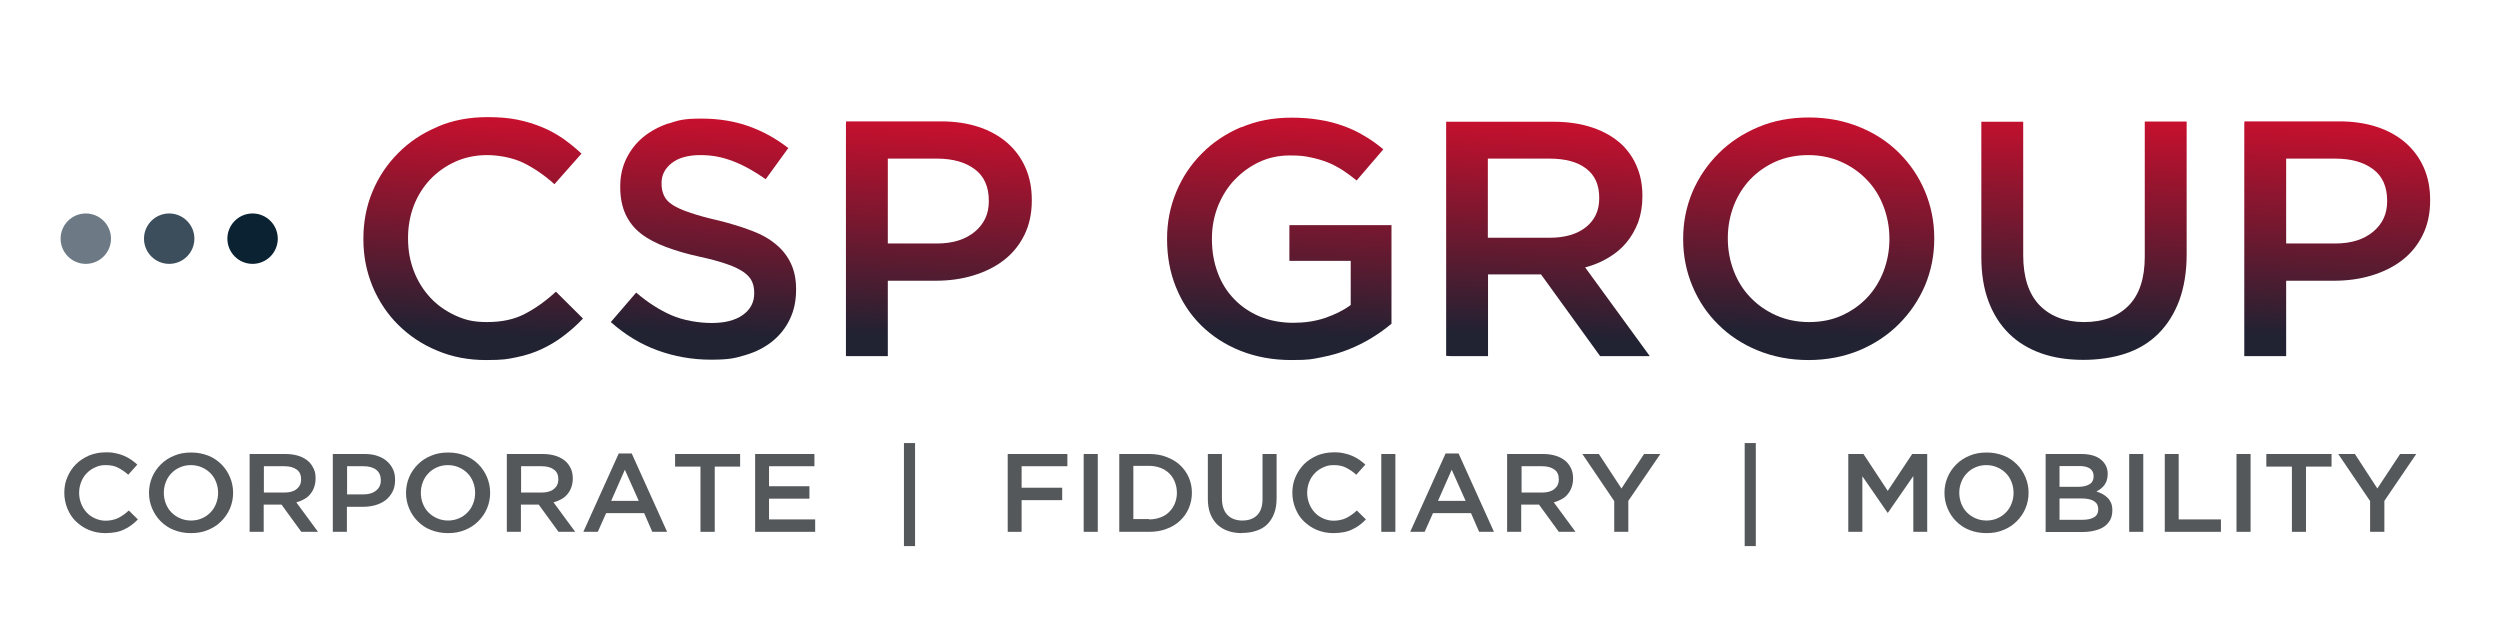 <svg viewBox="0 218.706 1349.098 344.064" xmlns:xlink="http://www.w3.org/1999/xlink" version="1.1" xmlns="http://www.w3.org/2000/svg" style="max-height: 500px" width="1349.098" height="344.064">
  <defs>
    <style>
      .cls-1 {
        clip-path: url(#clippath-6);
      }

      .cls-2 {
        clip-path: url(#clippath-7);
      }

      .cls-3 {
        fill: #0b2233;
      }

      .cls-4 {
        clip-path: url(#clippath-4);
      }

      .cls-5 {
        fill: url(#linear-gradient-2);
      }

      .cls-6 {
        clip-path: url(#clippath-9);
      }

      .cls-7 {
        clip-path: url(#clippath-10);
      }

      .cls-8 {
        clip-path: url(#clippath-11);
      }

      .cls-9 {
        fill: none;
      }

      .cls-10 {
        fill: url(#linear-gradient-4);
      }

      .cls-11 {
        fill: url(#linear-gradient-3);
      }

      .cls-12 {
        clip-path: url(#clippath-1);
      }

      .cls-13 {
        fill: url(#linear-gradient-5);
      }

      .cls-14 {
        clip-path: url(#clippath-5);
      }

      .cls-15 {
        fill: #54585a;
      }

      .cls-16 {
        clip-path: url(#clippath-8);
      }

      .cls-17 {
        fill: url(#linear-gradient-8);
      }

      .cls-18 {
        opacity: .6;
      }

      .cls-19 {
        clip-path: url(#clippath-3);
      }

      .cls-20 {
        fill: url(#linear-gradient-7);
      }

      .cls-21 {
        opacity: .8;
      }

      .cls-22 {
        fill: url(#linear-gradient-6);
      }

      .cls-23 {
        clip-path: url(#clippath-2);
      }

      .cls-24 {
        fill: url(#linear-gradient);
      }

      .cls-25 {
        clip-path: url(#clippath);
      }
    </style>
    <clipPath id="clippath">
      <rect height="768" width="1366" class="cls-9"/>
    </clipPath>
    <clipPath id="clippath-1">
      <path d="M236,287.2c-8.1,3.4-15.2,8.1-21.1,14.1-6,6-10.6,12.9-13.9,20.8-3.3,7.9-4.9,16.4-4.9,25.4v.4c0,9,1.7,17.5,5,25.5,3.4,8,8,14.9,13.9,20.7,5.9,5.8,12.8,10.5,20.9,13.8,8,3.4,16.8,5.1,26.3,5.1s11.6-.5,16.5-1.5c5-1,9.6-2.5,13.8-4.5,4.2-2,8.1-4.3,11.7-7.1,3.6-2.7,7.1-5.8,10.4-9.3l-14.6-14.5c-5.5,5.1-11.2,9.1-16.8,12-5.7,3-12.5,4.4-20.3,4.4s-11.9-1.2-17.1-3.5c-5.2-2.4-9.8-5.6-13.6-9.7-3.8-4.1-6.8-8.9-8.9-14.4-2.1-5.5-3.1-11.3-3.1-17.4v-.4c0-6.1,1-11.9,3.1-17.4,2.1-5.4,5.1-10.2,8.9-14.2,3.8-4,8.3-7.2,13.6-9.6,5.2-2.3,10.9-3.5,17.1-3.5s14,1.4,19.8,4.3c5.8,2.9,11.3,6.7,16.5,11.4l14.6-16.5c-3.1-2.9-6.3-5.5-9.8-8-3.5-2.4-7.2-4.5-11.3-6.2-4.1-1.7-8.5-3.1-13.4-4.1-4.9-1-10.3-1.4-16.2-1.4-9.9,0-18.9,1.7-27,5.2" class="cls-9"/>
    </clipPath>
    <linearGradient gradientUnits="userSpaceOnUse" gradientTransform="translate(321.2 -100265.1) rotate(180) scale(131 -131)" y2="768" x2="1" y1="768" x1="0" id="linear-gradient">
      <stop stop-color="#c8102e" offset="0"/>
      <stop stop-color="#a3132e" offset=".2"/>
      <stop stop-color="#471d31" offset=".7"/>
      <stop stop-color="#212232" offset=".9"/>
      <stop stop-color="#212232" offset="1"/>
    </linearGradient>
    <clipPath id="clippath-2">
      <path d="M361,285.2c-5.4,1.8-10,4.3-13.9,7.5-3.9,3.2-6.9,7.1-9.1,11.6-2.2,4.5-3.3,9.5-3.3,14.9v.4c0,5.8,1,10.7,2.9,14.8,1.9,4.1,4.7,7.6,8.3,10.4,3.6,2.8,8.2,5.2,13.5,7.2,5.4,2,11.5,3.8,18.4,5.3,6.1,1.3,11,2.7,14.7,4,3.8,1.3,6.7,2.8,8.9,4.3,2.2,1.6,3.6,3.2,4.4,5,.8,1.7,1.2,3.8,1.2,6.1v.4c0,4.8-2.1,8.7-6.2,11.6-4.1,2.9-9.7,4.3-16.7,4.3s-15.4-1.4-21.8-4.2c-6.4-2.8-12.8-6.9-19-12.2l-13.7,15.9c7.8,6.9,16.2,12,25.3,15.3,9.1,3.3,18.7,5,28.7,5s13-.8,18.7-2.5c5.7-1.7,10.5-4.2,14.5-7.4,4-3.3,7.2-7.2,9.4-11.9,2.3-4.7,3.4-10,3.4-15.9v-.4c0-5.2-.9-9.7-2.7-13.6-1.8-3.9-4.4-7.4-7.9-10.3-3.5-3-7.8-5.5-13.1-7.5-5.2-2-11.3-3.9-18.1-5.6-6.2-1.4-11.3-2.8-15.3-4.2-4-1.3-7.2-2.7-9.5-4.2-2.3-1.5-3.9-3.2-4.7-5.1-.9-1.9-1.3-4-1.3-6.4v-.4c0-4.2,1.8-7.8,5.5-10.7,3.7-2.9,8.9-4.3,15.5-4.3s11.8,1.1,17.6,3.3c5.8,2.2,11.6,5.5,17.6,9.7l12.2-16.8c-6.7-5.2-13.8-9.1-21.4-11.8-7.6-2.7-16.1-4.1-25.6-4.1s-12.3.9-17.7,2.7" class="cls-9"/>
    </clipPath>
    <linearGradient gradientUnits="userSpaceOnUse" gradientTransform="translate(444.8 -99475.3) rotate(-180) scale(130 -130)" y2="768" x2="1" y1="768" x1="0" id="linear-gradient-2">
      <stop stop-color="#c8102e" offset="0"/>
      <stop stop-color="#a3132e" offset=".2"/>
      <stop stop-color="#471d31" offset=".7"/>
      <stop stop-color="#212232" offset=".9"/>
      <stop stop-color="#212232" offset="1"/>
    </linearGradient>
    <clipPath id="clippath-3">
      <path d="M479.1,304.3h26.5c8.5,0,15.3,1.9,20.4,5.7,5.1,3.8,7.6,9.5,7.6,17v.4c0,6.7-2.5,12.1-7.5,16.3-5,4.2-11.8,6.4-20.5,6.4h-26.5v-45.7ZM456.5,284.3v126.6h22.6v-40.7h25.8c7.2,0,13.9-.9,20.2-2.8,6.3-1.9,11.8-4.6,16.5-8.2,4.7-3.6,8.4-8.1,11.1-13.5,2.7-5.4,4.1-11.6,4.1-18.7v-.4c0-6.4-1.1-12.2-3.4-17.4-2.3-5.2-5.5-9.6-9.8-13.4-4.3-3.7-9.4-6.6-15.5-8.6-6.1-2-12.9-3-20.4-3h-51Z" class="cls-9"/>
    </clipPath>
    <linearGradient gradientUnits="userSpaceOnUse" gradientTransform="translate(570 -98849.8) rotate(-180) scale(129.2 -129.2)" y2="768" x2="1" y1="768" x1="0" id="linear-gradient-3">
      <stop stop-color="#c8102e" offset="0"/>
      <stop stop-color="#a3132e" offset=".2"/>
      <stop stop-color="#471d31" offset=".7"/>
      <stop stop-color="#212232" offset=".9"/>
      <stop stop-color="#212232" offset="1"/>
    </linearGradient>
    <clipPath id="clippath-4">
      <path d="M669.8,287.3c-8.2,3.5-15.3,8.2-21.2,14.2-6,6-10.6,12.9-13.9,20.9-3.3,8-4.9,16.3-4.9,25.1v.4c0,9.3,1.6,17.9,4.8,25.8,3.2,7.9,7.7,14.8,13.6,20.6,5.9,5.8,12.9,10.4,21.2,13.7,8.3,3.3,17.4,5,27.5,5s11.1-.5,16.3-1.5c5.2-1,10-2.4,14.5-4.2,4.5-1.8,8.7-3.9,12.6-6.3,3.9-2.4,7.4-4.9,10.6-7.6v-53.2h-55.1v19.3h33.1v23.8c-3.9,2.9-8.6,5.2-13.9,7-5.3,1.8-11.1,2.6-17.2,2.6s-12.6-1.1-18-3.4c-5.4-2.3-10-5.4-13.8-9.4-3.9-4-6.9-8.8-8.9-14.3-2.1-5.6-3.1-11.6-3.1-18.1v-.4c0-6,1.1-11.8,3.2-17.2,2.2-5.4,5.1-10.2,8.9-14.2,3.8-4,8.2-7.3,13.3-9.7,5.1-2.4,10.6-3.6,16.5-3.6s7.8.3,11.2,1c3.4.7,6.5,1.6,9.3,2.7,2.8,1.1,5.5,2.6,8.1,4.2,2.6,1.7,5.1,3.6,7.6,5.6l14.4-16.8c-3.3-2.8-6.7-5.2-10.3-7.3-3.5-2.1-7.2-3.9-11.2-5.3-3.9-1.4-8.2-2.6-12.8-3.3-4.6-.8-9.8-1.2-15.4-1.2-9.7,0-18.7,1.7-26.9,5.2" class="cls-9"/>
    </clipPath>
    <linearGradient gradientUnits="userSpaceOnUse" gradientTransform="translate(756.2 -100245.2) rotate(-180) scale(131 -131)" y2="768" x2="1" y1="768" x1="0" id="linear-gradient-4">
      <stop stop-color="#c8102e" offset="0"/>
      <stop stop-color="#a3132e" offset=".2"/>
      <stop stop-color="#471d31" offset=".7"/>
      <stop stop-color="#212232" offset=".9"/>
      <stop stop-color="#212232" offset="1"/>
    </linearGradient>
    <clipPath id="clippath-5">
      <path d="M803,304.3h33.2c8.5,0,15.1,1.8,19.8,5.4,4.7,3.6,7,8.8,7,15.7v.4c0,6.5-2.4,11.7-7.2,15.5-4.8,3.8-11.3,5.7-19.5,5.7h-33.4v-42.7ZM780.4,284.3v126.6h22.6v-44.1h28.6l31.9,44.1h26.8l-34.9-47.9c4.6-1.2,8.7-2.9,12.5-5.2,3.8-2.2,7-4.9,9.7-8.1,2.7-3.2,4.8-6.9,6.4-11,1.5-4.2,2.3-8.8,2.3-14v-.4c0-5.5-.9-10.6-2.8-15.2-1.8-4.6-4.5-8.6-8-12.1-4.2-4-9.4-7.1-15.7-9.3-6.3-2.2-13.5-3.3-21.6-3.3h-57.7Z" class="cls-9"/>
    </clipPath>
    <linearGradient gradientUnits="userSpaceOnUse" gradientTransform="translate(898.7 -99118.4) rotate(180) scale(129.5 -129.5)" y2="768" x2="1" y1="768" x1="0" id="linear-gradient-5">
      <stop stop-color="#c8102e" offset="0"/>
      <stop stop-color="#a3132e" offset=".2"/>
      <stop stop-color="#471d31" offset=".7"/>
      <stop stop-color="#212232" offset=".9"/>
      <stop stop-color="#212232" offset="1"/>
    </linearGradient>
    <clipPath id="clippath-6">
      <path d="M958.5,388.9c-5.4-2.4-10-5.6-13.9-9.7-3.9-4-6.9-8.8-9-14.3-2.1-5.5-3.2-11.3-3.2-17.4v-.4c0-6.1,1.1-11.9,3.2-17.4,2.1-5.4,5.1-10.2,8.9-14.2,3.8-4,8.4-7.2,13.7-9.6,5.3-2.3,11.2-3.5,17.6-3.5s12.3,1.2,17.7,3.6c5.4,2.4,10,5.6,13.9,9.7,3.9,4,6.9,8.8,9,14.3,2.1,5.5,3.2,11.3,3.2,17.4v.4c0,6.1-1.1,11.9-3.2,17.4-2.1,5.4-5.1,10.2-8.9,14.2-3.8,4-8.4,7.2-13.7,9.6-5.3,2.4-11.2,3.5-17.6,3.5s-12.3-1.2-17.7-3.6M948.8,287.3c-8.3,3.5-15.4,8.2-21.4,14.2-6,6-10.7,12.9-14.1,20.8-3.3,7.9-5,16.3-5,25.2v.4c0,8.9,1.7,17.3,5,25.2,3.3,7.9,7.9,14.8,13.9,20.7,5.9,5.9,13,10.6,21.3,14,8.3,3.4,17.4,5.2,27.4,5.2s19.1-1.8,27.4-5.2c8.3-3.5,15.4-8.2,21.4-14.2,6-6,10.7-12.9,14.1-20.8,3.3-7.9,5-16.3,5-25.2v-.4c0-8.9-1.7-17.3-5-25.2-3.3-7.9-8-14.8-13.9-20.7-5.9-5.9-13-10.6-21.3-14-8.3-3.4-17.4-5.2-27.4-5.2s-19.1,1.7-27.4,5.2" class="cls-9"/>
    </clipPath>
    <linearGradient gradientUnits="userSpaceOnUse" gradientTransform="translate(1041.5 -100231.8) rotate(-180) scale(131 -131)" y2="768" x2="1" y1="768" x1="0" id="linear-gradient-6">
      <stop stop-color="#c8102e" offset="0"/>
      <stop stop-color="#a3132e" offset=".2"/>
      <stop stop-color="#471d31" offset=".7"/>
      <stop stop-color="#212232" offset=".9"/>
      <stop stop-color="#212232" offset="1"/>
    </linearGradient>
    <clipPath id="clippath-7">
      <path d="M1157.4,284.3v72.9c0,11.7-2.9,20.5-8.7,26.4-5.8,5.9-13.8,8.9-24,8.9s-18.3-3.1-24.2-9.2c-5.8-6.1-8.7-15.1-8.7-26.9v-72h-22.6v72.9c0,9.2,1.3,17.2,3.9,24.1,2.6,6.9,6.3,12.7,11.1,17.4,4.8,4.7,10.6,8.2,17.4,10.6,6.8,2.4,14.4,3.5,22.7,3.5s16.2-1.2,23-3.5c6.8-2.3,12.7-5.9,17.5-10.7,4.8-4.8,8.5-10.7,11.2-17.8,2.6-7.1,4-15.4,4-24.8v-71.8h-22.6Z" class="cls-9"/>
    </clipPath>
    <linearGradient gradientUnits="userSpaceOnUse" gradientTransform="translate(1191.6 -100563.4) rotate(180) scale(131.4 -131.4)" y2="768" x2="1" y1="768" x1="0" id="linear-gradient-7">
      <stop stop-color="#c8102e" offset="0"/>
      <stop stop-color="#a3132e" offset=".2"/>
      <stop stop-color="#471d31" offset=".7"/>
      <stop stop-color="#212232" offset=".9"/>
      <stop stop-color="#212232" offset="1"/>
    </linearGradient>
    <clipPath id="clippath-8">
      <path d="M1233.7,304.3h26.5c8.5,0,15.3,1.9,20.4,5.7,5.1,3.8,7.6,9.5,7.6,17v.4c0,6.7-2.5,12.1-7.5,16.3-5,4.2-11.8,6.4-20.5,6.4h-26.5v-45.7ZM1211.1,284.3v126.6h22.6v-40.7h25.8c7.2,0,13.9-.9,20.2-2.8,6.3-1.9,11.8-4.6,16.5-8.2,4.7-3.6,8.4-8.1,11.1-13.5,2.7-5.4,4.1-11.6,4.1-18.7v-.4c0-6.4-1.1-12.2-3.4-17.4-2.3-5.2-5.5-9.6-9.8-13.4-4.3-3.7-9.4-6.6-15.5-8.6-6.1-2-12.9-3-20.4-3h-51Z" class="cls-9"/>
    </clipPath>
    <linearGradient gradientUnits="userSpaceOnUse" gradientTransform="translate(1324.6 -98849.8) rotate(180) scale(129.2 -129.2)" y2="768" x2="1" y1="768" x1="0" id="linear-gradient-8">
      <stop stop-color="#c8102e" offset="0"/>
      <stop stop-color="#a3132e" offset=".2"/>
      <stop stop-color="#471d31" offset=".7"/>
      <stop stop-color="#212232" offset=".9"/>
      <stop stop-color="#212232" offset="1"/>
    </linearGradient>
    <clipPath id="clippath-9">
      <rect height="768" width="1366" class="cls-9"/>
    </clipPath>
    <clipPath id="clippath-10">
      <rect height="27.3" width="27.3" y="333.9" x="77.6" class="cls-9"/>
    </clipPath>
    <clipPath id="clippath-11">
      <rect height="27.3" width="27.3" y="333.9" x="32.6" class="cls-9"/>
    </clipPath>
  </defs>
  
  <g>
    <g id="Layer_1">
      <g class="cls-25">
        <g class="cls-12">
          <rect transform="translate(-105.1 584.3) rotate(-87)" height="125.2" width="136.9" y="284.9" x="186.9" class="cls-24"/>
        </g>
        <g class="cls-23">
          <rect transform="translate(12.8 708.5) rotate(-87)" height="106.7" width="135.2" y="294.2" x="312.1" class="cls-5"/>
        </g>
        <g class="cls-19">
          <rect transform="translate(133.1 835.3) rotate(-87)" height="106.7" width="131.6" y="294.2" x="440.8" class="cls-11"/>
        </g>
        <g class="cls-4">
          <rect transform="translate(307.1 1018.7) rotate(-87)" height="127.8" width="137" y="283.6" x="621.8" class="cls-10"/>
        </g>
        <g class="cls-14">
          <rect transform="translate(444.5 1163.5) rotate(-87)" height="116.3" width="132.1" y="289.4" x="769.3" class="cls-13"/>
        </g>
        <g class="cls-1">
          <rect transform="translate(577.9 1304) rotate(-87)" height="142" width="137.8" y="276.5" x="907.1" class="cls-22"/>
        </g>
        <g class="cls-2">
          <rect transform="translate(717.6 1453.3) rotate(-87)" height="117.3" width="134.2" y="289.9" x="1057.5" class="cls-20"/>
        </g>
        <g class="cls-16">
          <rect transform="translate(848.2 1588.9) rotate(-87)" height="106.7" width="131.6" y="294.2" x="1195.4" class="cls-17"/>
        </g>
        <g class="cls-6">
          <path d="M56.8,506.4c-3.2,0-6.1-.6-8.8-1.7-2.7-1.1-5-2.7-7-4.6-2-1.9-3.5-4.2-4.6-6.9s-1.7-5.5-1.7-8.5h0c0-3.1.5-5.9,1.7-8.6,1.1-2.6,2.6-4.9,4.6-6.9s4.4-3.5,7.1-4.7c2.7-1.1,5.7-1.7,9-1.7s3.8.2,5.4.5c1.6.3,3.1.8,4.5,1.4,1.4.6,2.6,1.3,3.8,2.1,1.2.8,2.2,1.7,3.3,2.6l-4.9,5.5c-1.7-1.6-3.6-2.8-5.5-3.8-1.9-1-4.1-1.4-6.6-1.4s-4,.4-5.7,1.2c-1.8.8-3.3,1.8-4.6,3.2-1.3,1.3-2.3,2.9-3,4.7-.7,1.8-1.1,3.7-1.1,5.8h0c0,2.2.4,4.1,1.1,5.9.7,1.8,1.7,3.4,3,4.8,1.3,1.4,2.8,2.4,4.6,3.2,1.8.8,3.7,1.2,5.7,1.2s4.9-.5,6.8-1.5c1.9-1,3.8-2.3,5.6-4l4.9,4.8c-1.1,1.2-2.3,2.2-3.5,3.1-1.2.9-2.5,1.7-3.9,2.3-1.4.7-2.9,1.2-4.6,1.5-1.7.3-3.5.5-5.5.5" class="cls-15"/>
          <path d="M103,506.4c-3.3,0-6.4-.6-9.2-1.7-2.8-1.1-5.1-2.7-7.1-4.7-2-2-3.5-4.3-4.6-6.9-1.1-2.6-1.7-5.4-1.7-8.4h0c0-3.1.6-5.9,1.7-8.5,1.1-2.6,2.7-4.9,4.7-6.9,2-2,4.4-3.6,7.2-4.7,2.8-1.2,5.8-1.7,9.2-1.7s6.4.6,9.2,1.7c2.8,1.1,5.1,2.7,7.1,4.7,2,2,3.5,4.3,4.6,6.9,1.1,2.6,1.7,5.4,1.7,8.4h0c0,3.1-.6,5.9-1.7,8.5-1.1,2.6-2.7,4.9-4.7,6.9-2,2-4.4,3.6-7.2,4.7-2.8,1.2-5.8,1.7-9.2,1.7M103.1,499.6c2.1,0,4.1-.4,5.9-1.2,1.8-.8,3.3-1.8,4.6-3.2,1.3-1.3,2.3-2.9,3-4.7.7-1.8,1.1-3.7,1.1-5.8h0c0-2.2-.4-4.1-1.1-5.9-.7-1.8-1.7-3.4-3-4.7-1.3-1.3-2.8-2.4-4.7-3.2-1.8-.8-3.8-1.2-5.9-1.2s-4.1.4-5.9,1.2c-1.8.8-3.3,1.8-4.6,3.2-1.3,1.3-2.3,2.9-3,4.7-.7,1.8-1.1,3.7-1.1,5.8h0c0,2.2.4,4.1,1.1,5.9.7,1.8,1.7,3.4,3,4.7,1.3,1.3,2.8,2.4,4.7,3.2,1.8.8,3.8,1.2,5.9,1.2" class="cls-15"/>
          <path d="M134.9,463.7h19.3c2.7,0,5.1.4,7.2,1.1,2.1.7,3.9,1.8,5.3,3.1,1.2,1.2,2,2.5,2.7,4s.9,3.2.9,5h0c0,1.8-.3,3.4-.8,4.8-.5,1.4-1.2,2.6-2.1,3.7-.9,1.1-2,2-3.3,2.7-1.3.7-2.7,1.3-4.2,1.7l11.7,15.9h-9l-10.7-14.7h-9.6v14.7h-7.6v-42ZM153.6,484.5c2.7,0,4.9-.6,6.5-1.9,1.6-1.3,2.4-3,2.4-5.2h0c0-2.4-.8-4.2-2.4-5.3-1.6-1.2-3.8-1.8-6.6-1.8h-11.1v14.2h11.2Z" class="cls-15"/>
          <path d="M179.7,463.7h17.1c2.5,0,4.8.3,6.8,1,2,.7,3.8,1.6,5.2,2.9,1.4,1.2,2.5,2.7,3.3,4.4.8,1.7,1.1,3.6,1.1,5.8h0c0,2.5-.5,4.6-1.4,6.3-.9,1.8-2.2,3.3-3.7,4.5-1.6,1.2-3.4,2.1-5.5,2.7-2.1.6-4.4.9-6.8.9h-8.6v13.5h-7.6v-42ZM196.1,485.5c2.9,0,5.2-.7,6.9-2.1,1.7-1.4,2.5-3.2,2.5-5.4h0c0-2.6-.8-4.5-2.5-5.8-1.7-1.3-4-1.9-6.8-1.9h-8.9v15.2h8.9Z" class="cls-15"/>
          <path d="M241.7,506.4c-3.3,0-6.4-.6-9.2-1.7-2.8-1.1-5.1-2.7-7.1-4.7-2-2-3.5-4.3-4.6-6.9-1.1-2.6-1.7-5.4-1.7-8.4h0c0-3.1.6-5.9,1.7-8.5,1.1-2.6,2.7-4.9,4.7-6.9,2-2,4.4-3.6,7.2-4.7,2.8-1.2,5.8-1.7,9.2-1.7s6.4.6,9.2,1.7c2.8,1.1,5.1,2.7,7.1,4.7,2,2,3.5,4.3,4.6,6.9,1.1,2.6,1.7,5.4,1.7,8.4h0c0,3.1-.6,5.9-1.7,8.5-1.1,2.6-2.7,4.9-4.7,6.9-2,2-4.4,3.6-7.2,4.7-2.8,1.2-5.8,1.7-9.2,1.7M241.8,499.6c2.1,0,4.1-.4,5.9-1.2,1.8-.8,3.3-1.8,4.6-3.2,1.3-1.3,2.3-2.9,3-4.7.7-1.8,1.1-3.7,1.1-5.8h0c0-2.2-.4-4.1-1.1-5.9-.7-1.8-1.7-3.4-3-4.7-1.3-1.3-2.8-2.4-4.7-3.2-1.8-.8-3.8-1.2-5.9-1.2s-4.1.4-5.9,1.2-3.3,1.8-4.6,3.2c-1.3,1.3-2.3,2.9-3,4.7s-1.1,3.7-1.1,5.8h0c0,2.2.4,4.1,1.1,5.9.7,1.8,1.7,3.4,3,4.7,1.3,1.3,2.8,2.4,4.7,3.2,1.8.8,3.8,1.2,5.9,1.2" class="cls-15"/>
          <path d="M273.7,463.7h19.3c2.7,0,5.1.4,7.2,1.1,2.1.7,3.9,1.8,5.3,3.1,1.2,1.2,2,2.5,2.7,4,.6,1.5.9,3.2.9,5h0c0,1.8-.3,3.4-.8,4.8-.5,1.4-1.2,2.6-2.1,3.7-.9,1.1-2,2-3.3,2.7-1.3.7-2.7,1.3-4.2,1.7l11.7,15.9h-9l-10.7-14.7h-9.6v14.7h-7.6v-42ZM292.4,484.5c2.7,0,4.9-.6,6.5-1.9,1.6-1.3,2.4-3,2.4-5.2h0c0-2.4-.8-4.2-2.4-5.3-1.6-1.2-3.8-1.8-6.6-1.8h-11.1v14.2h11.2Z" class="cls-15"/>
          <path d="M333.8,463.4h7.1l19.1,42.3h-8l-4.4-10.1h-20.5l-4.5,10.1h-7.8l19.1-42.3ZM344.7,489l-7.5-16.8-7.4,16.8h14.9Z" class="cls-15"/>
          <polygon points="378 470.5 364.3 470.5 364.3 463.7 399.4 463.7 399.4 470.5 385.7 470.5 385.7 505.7 378 505.7 378 470.5" class="cls-15"/>
          <polygon points="407.5 463.7 439.5 463.7 439.5 470.3 415 470.3 415 481.1 436.8 481.1 436.8 487.8 415 487.8 415 499 439.9 499 439.9 505.7 407.5 505.7 407.5 463.7" class="cls-15"/>
          <rect height="55.6" width="6" y="457.8" x="487.8" class="cls-15"/>
          <polygon points="543.8 463.7 576 463.7 576 470.3 551.3 470.3 551.3 481.9 573.2 481.9 573.2 488.6 551.3 488.6 551.3 505.7 543.8 505.7 543.8 463.7" class="cls-15"/>
          <rect height="42" width="7.6" y="463.7" x="584.8" class="cls-15"/>
          <path d="M604,463.7h16.2c3.4,0,6.5.5,9.3,1.6,2.8,1.1,5.3,2.5,7.3,4.4,2,1.9,3.6,4.1,4.7,6.6,1.1,2.5,1.7,5.3,1.7,8.3h0c0,3.1-.6,5.8-1.7,8.4-1.1,2.6-2.7,4.8-4.7,6.7-2,1.9-4.5,3.4-7.3,4.4-2.8,1.1-5.9,1.6-9.3,1.6h-16.2v-42ZM620.1,499c2.3,0,4.3-.4,6.2-1.1,1.9-.7,3.4-1.7,4.7-3,1.3-1.3,2.3-2.8,3-4.5.7-1.8,1.1-3.6,1.1-5.7h0c0-2.2-.4-4.1-1.1-5.9-.7-1.8-1.7-3.3-3-4.6-1.3-1.3-2.9-2.3-4.7-3-1.9-.7-3.9-1.1-6.2-1.1h-8.5v28.7h8.5Z" class="cls-15"/>
          <path d="M670.2,506.4c-2.8,0-5.3-.4-7.6-1.2-2.3-.8-4.2-2-5.8-3.5-1.6-1.6-2.8-3.5-3.7-5.8-.9-2.3-1.3-5-1.3-8v-24.2h7.6v23.9c0,3.9,1,6.9,2.9,8.9,1.9,2,4.6,3.1,8.1,3.1s6.1-1,8-2.9c2-2,2.9-4.9,2.9-8.8v-24.2h7.6v23.8c0,3.1-.4,5.9-1.3,8.2-.9,2.4-2.1,4.3-3.7,5.9-1.6,1.6-3.6,2.8-5.9,3.5-2.3.8-4.9,1.2-7.7,1.2" class="cls-15"/>
          <path d="M719.5,506.4c-3.2,0-6.1-.6-8.8-1.7-2.7-1.1-5-2.7-7-4.6-2-1.9-3.5-4.2-4.6-6.9s-1.7-5.5-1.7-8.5h0c0-3.1.5-5.9,1.7-8.6,1.1-2.6,2.7-4.9,4.6-6.9,2-2,4.4-3.5,7.1-4.7,2.7-1.1,5.7-1.7,9-1.7s3.8.2,5.4.5c1.6.3,3.1.8,4.5,1.4,1.4.6,2.6,1.3,3.8,2.1,1.2.8,2.2,1.7,3.3,2.6l-4.9,5.5c-1.7-1.6-3.6-2.8-5.5-3.8-1.9-1-4.1-1.4-6.6-1.4s-4,.4-5.7,1.2c-1.8.8-3.3,1.8-4.6,3.2-1.3,1.3-2.3,2.9-3,4.7-.7,1.8-1.1,3.7-1.1,5.8h0c0,2.2.4,4.1,1.1,5.9.7,1.8,1.7,3.4,3,4.8,1.3,1.4,2.8,2.4,4.6,3.2,1.8.8,3.7,1.2,5.7,1.2s4.9-.5,6.8-1.5c1.9-1,3.8-2.3,5.6-4l4.9,4.8c-1.1,1.2-2.3,2.2-3.5,3.1-1.2.9-2.5,1.7-3.9,2.3-1.4.7-2.9,1.2-4.6,1.5s-3.5.5-5.5.5" class="cls-15"/>
          <rect height="42" width="7.6" y="463.7" x="745.4" class="cls-15"/>
          <path d="M780,463.4h7.1l19.1,42.3h-8l-4.4-10.1h-20.5l-4.5,10.1h-7.8l19.1-42.3ZM790.9,489l-7.5-16.8-7.4,16.8h14.9Z" class="cls-15"/>
          <path d="M813.5,463.7h19.3c2.7,0,5.1.4,7.2,1.1,2.1.7,3.9,1.8,5.3,3.1,1.2,1.2,2,2.5,2.7,4,.6,1.5.9,3.2.9,5h0c0,1.8-.3,3.4-.8,4.8-.5,1.4-1.2,2.6-2.1,3.7-.9,1.1-2,2-3.3,2.7-1.3.7-2.7,1.3-4.2,1.7l11.7,15.9h-9l-10.7-14.7h-9.6v14.7h-7.6v-42ZM832.3,484.5c2.7,0,4.9-.6,6.5-1.9,1.6-1.3,2.4-3,2.4-5.2h0c0-2.4-.8-4.2-2.4-5.3-1.6-1.2-3.8-1.8-6.6-1.8h-11.1v14.2h11.2Z" class="cls-15"/>
          <polygon points="871.1 489.1 853.9 463.7 862.8 463.7 875 482.3 887.2 463.7 896 463.7 878.7 489 878.7 505.7 871.1 505.7 871.1 489.1" class="cls-15"/>
          <rect height="55.6" width="6" y="457.8" x="941.5" class="cls-15"/>
          <polygon points="997.4 463.7 1005.6 463.7 1018.7 483.6 1031.9 463.7 1040 463.7 1040 505.7 1032.5 505.7 1032.5 475.6 1018.8 495.4 1018.6 495.4 1005 475.7 1005 505.7 997.4 505.7 997.4 463.7" class="cls-15"/>
          <path d="M1071.9,506.4c-3.3,0-6.4-.6-9.2-1.7-2.8-1.1-5.1-2.7-7.1-4.7-2-2-3.5-4.3-4.6-6.9-1.1-2.6-1.7-5.4-1.7-8.4h0c0-3.1.6-5.9,1.7-8.5,1.1-2.6,2.7-4.9,4.7-6.9,2-2,4.4-3.6,7.2-4.7,2.8-1.2,5.8-1.7,9.2-1.7s6.4.6,9.2,1.7c2.8,1.1,5.1,2.7,7.1,4.7,2,2,3.5,4.3,4.6,6.9,1.1,2.6,1.7,5.4,1.7,8.4h0c0,3.1-.6,5.9-1.7,8.5-1.1,2.6-2.7,4.9-4.7,6.9-2,2-4.4,3.6-7.2,4.7-2.8,1.2-5.8,1.7-9.2,1.7M1072,499.6c2.1,0,4.1-.4,5.9-1.2,1.8-.8,3.3-1.8,4.6-3.2,1.3-1.3,2.3-2.9,3-4.7.7-1.8,1.1-3.7,1.1-5.8h0c0-2.2-.4-4.1-1.1-5.9-.7-1.8-1.7-3.4-3-4.7-1.3-1.3-2.8-2.4-4.7-3.2-1.8-.8-3.8-1.2-5.9-1.2s-4.1.4-5.9,1.2-3.3,1.8-4.6,3.2c-1.3,1.3-2.3,2.9-3,4.7s-1.1,3.7-1.1,5.8h0c0,2.2.4,4.1,1.1,5.9.7,1.8,1.7,3.4,3,4.7,1.3,1.3,2.8,2.4,4.7,3.2,1.8.8,3.8,1.2,5.9,1.2" class="cls-15"/>
          <path d="M1103.8,463.7h19.4c5,0,8.8,1.2,11.3,3.7,1.9,1.9,2.9,4.2,2.9,7h0c0,1.4-.2,2.5-.5,3.5-.3,1-.8,1.8-1.3,2.6-.6.7-1.2,1.4-2,2-.8.6-1.5,1-2.3,1.4,1.3.4,2.4,1,3.5,1.5,1,.6,1.9,1.3,2.7,2.1.8.8,1.3,1.7,1.8,2.8.4,1.1.6,2.3.6,3.8h0c0,2-.4,3.7-1.1,5.1-.8,1.4-1.8,2.6-3.2,3.6-1.4,1-3.1,1.7-5.1,2.2-2,.5-4.2.8-6.6.8h-20v-42ZM1121.7,481.4c2.5,0,4.4-.5,5.9-1.4,1.5-.9,2.2-2.4,2.2-4.3h0c0-1.8-.6-3.1-1.9-4.1-1.3-.9-3.2-1.4-5.6-1.4h-10.9v11.2h10.4ZM1124,499.2c2.6,0,4.6-.5,6.1-1.4s2.2-2.4,2.2-4.3h0c0-1.9-.7-3.3-2.2-4.3-1.5-1-3.7-1.5-6.7-1.5h-12v11.5h12.6Z" class="cls-15"/>
          <rect height="42" width="7.6" y="463.7" x="1149" class="cls-15"/>
          <polygon points="1168.2 463.7 1175.7 463.7 1175.7 499 1198.5 499 1198.5 505.7 1168.2 505.7 1168.2 463.7" class="cls-15"/>
          <rect height="42" width="7.6" y="463.7" x="1206.9" class="cls-15"/>
          <polygon points="1236.8 470.5 1223 470.5 1223 463.7 1258.2 463.7 1258.2 470.5 1244.4 470.5 1244.4 505.7 1236.8 505.7 1236.8 470.5" class="cls-15"/>
          <polygon points="1279 489.1 1261.8 463.7 1270.8 463.7 1282.9 482.3 1295.2 463.7 1303.9 463.7 1286.7 489 1286.7 505.7 1279 505.7 1279 489.1" class="cls-15"/>
          <path d="M149.9,347.5c0,7.5-6.1,13.6-13.6,13.6s-13.6-6.1-13.6-13.6,6.1-13.6,13.6-13.6,13.6,6.1,13.6,13.6" class="cls-3"/>
          <g class="cls-21">
            <g class="cls-7">
              <path d="M104.9,347.5c0,7.5-6.1,13.6-13.6,13.6s-13.6-6.1-13.6-13.6,6.1-13.6,13.6-13.6,13.6,6.1,13.6,13.6" class="cls-3"/>
            </g>
          </g>
          <g class="cls-18">
            <g class="cls-8">
              <path d="M59.9,347.5c0,7.5-6.1,13.6-13.6,13.6s-13.6-6.1-13.6-13.6,6.1-13.6,13.6-13.6,13.6,6.1,13.6,13.6" class="cls-3"/>
            </g>
          </g>
        </g>
      </g>
    </g>
  </g>
</svg>